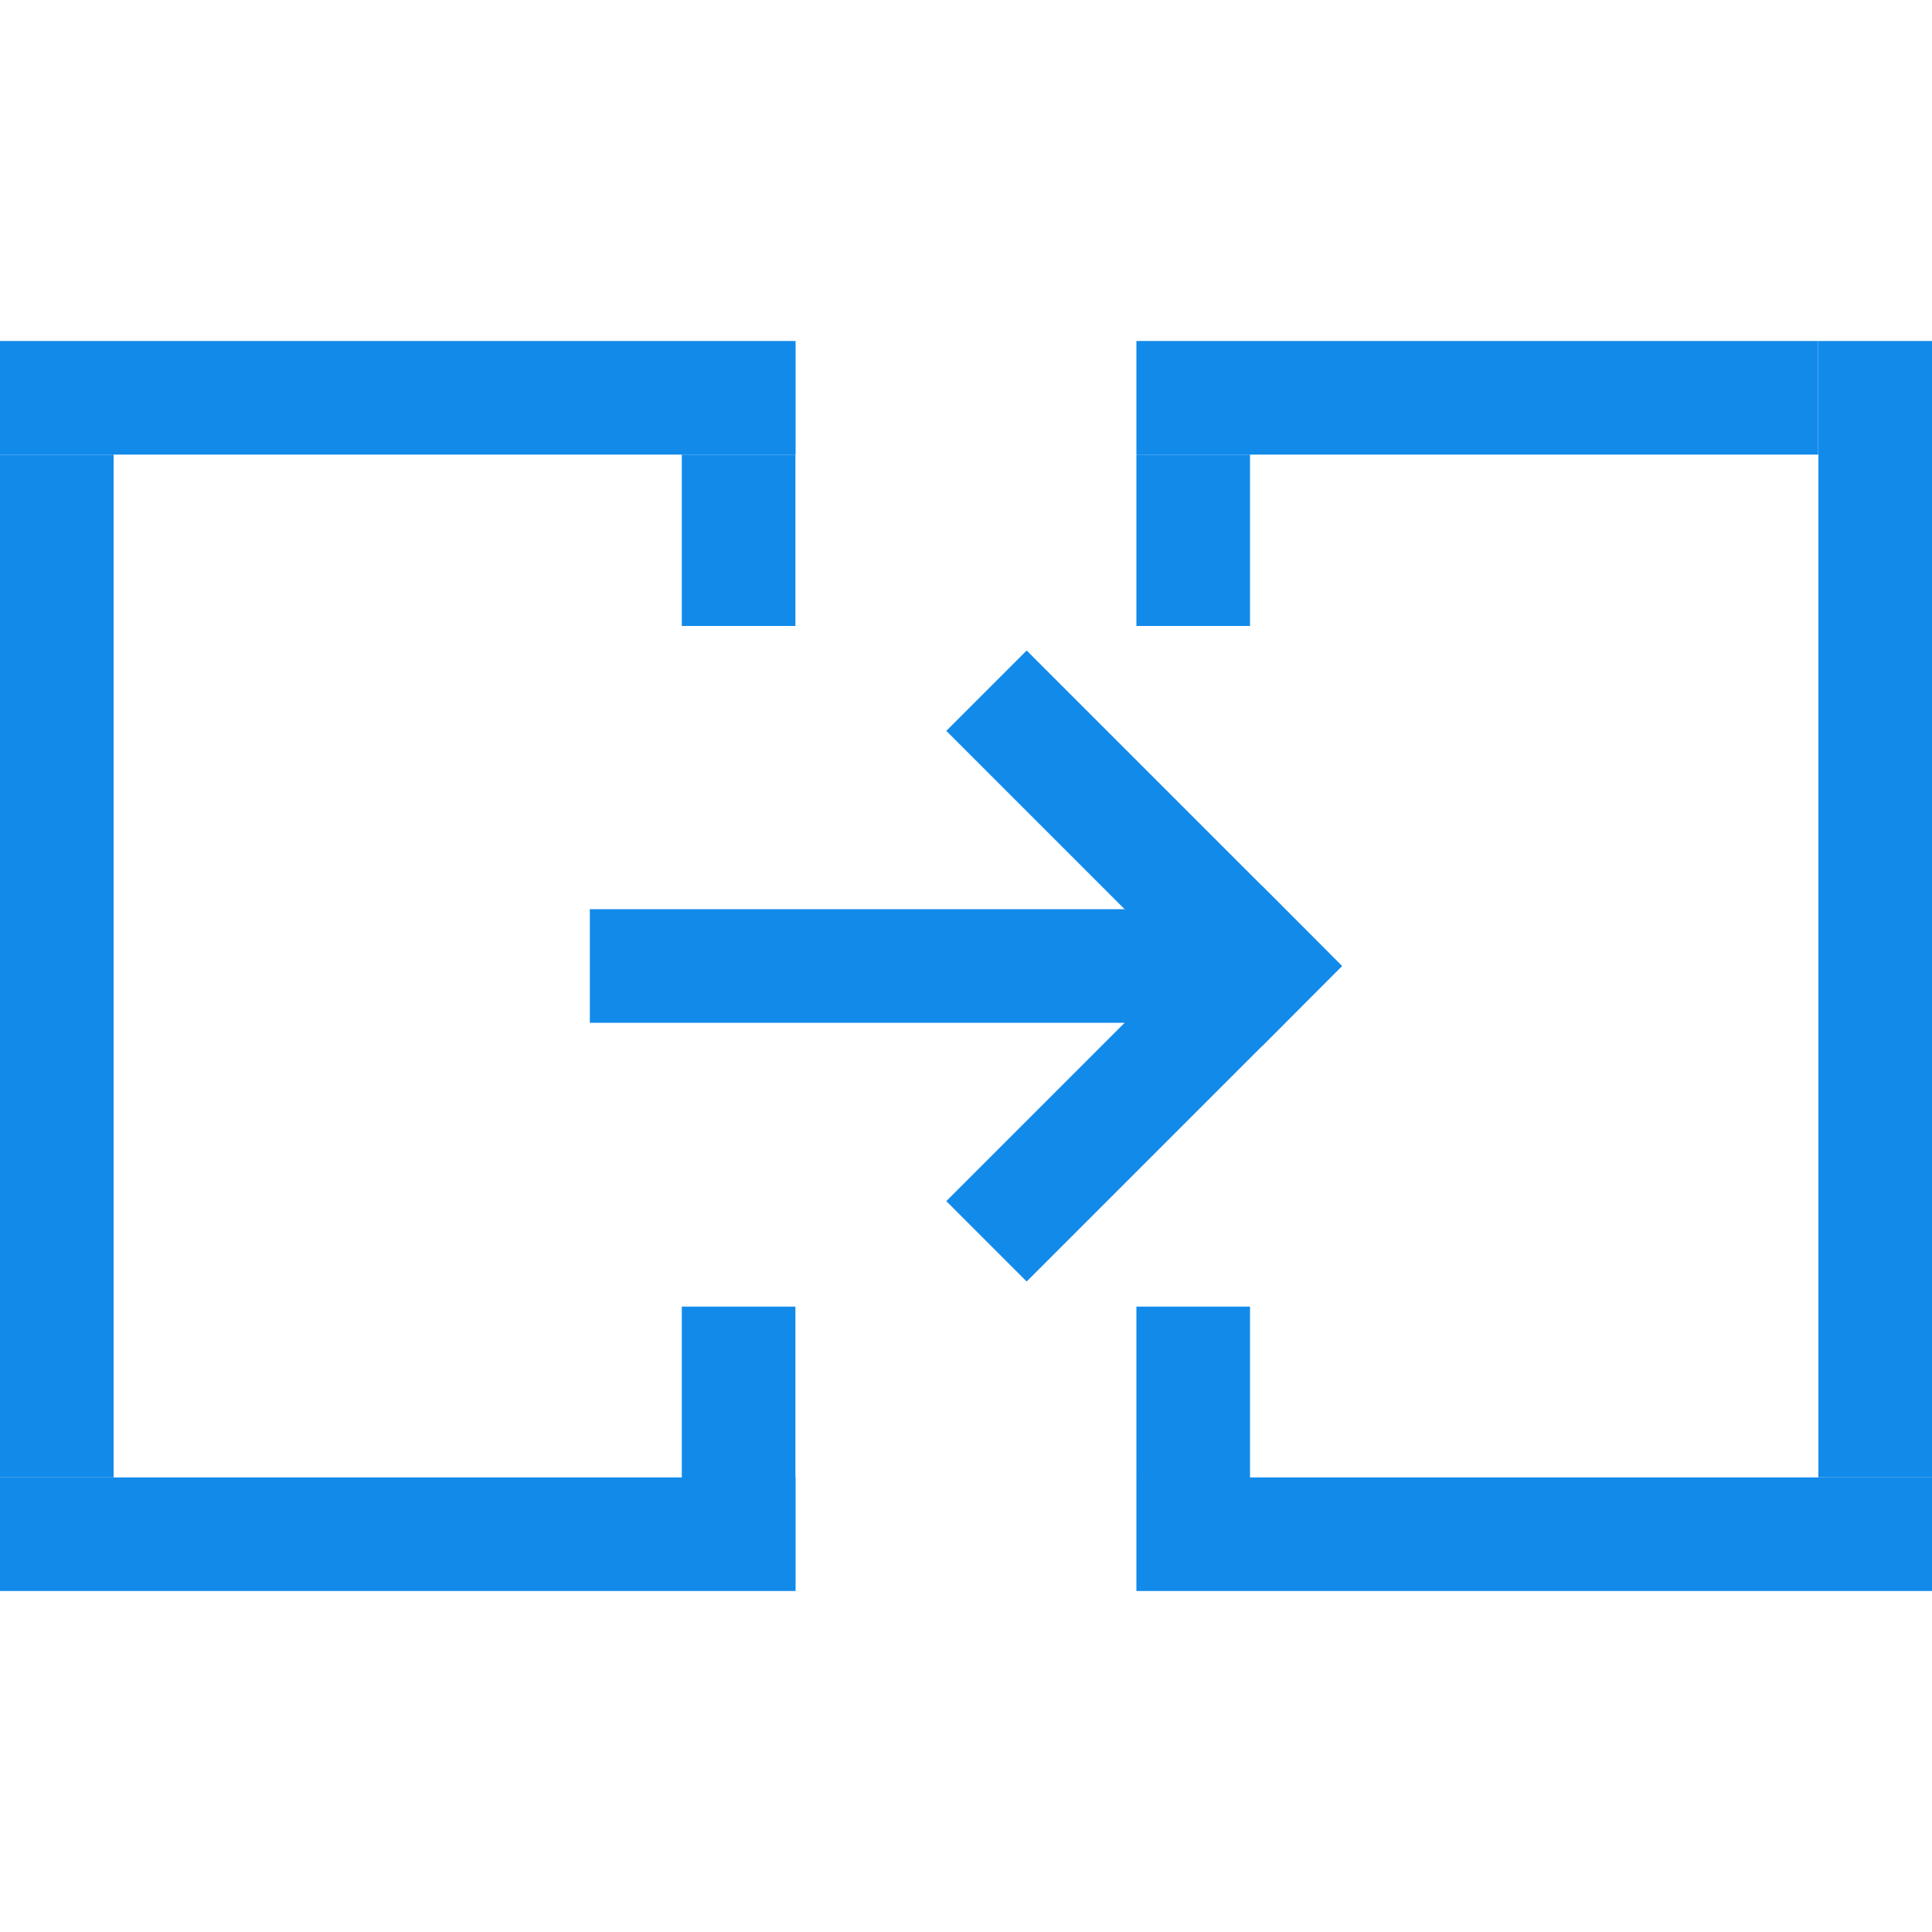 <?xml version="1.0" encoding="utf-8"?>
<!-- Generator: Adobe Illustrator 21.0.0, SVG Export Plug-In . SVG Version: 6.00 Build 0)  -->
<svg xmlns:xlink="http://www.w3.org/1999/xlink" version="1.1" id="Слой_1" xmlns="http://www.w3.org/2000/svg" x="0px" y="0px"
	 viewBox="0 0 1000 1000" style="enable-background:new 0 0 1000 1000;" xml:space="preserve">
<style type="text/css">
	.st0{fill-rule:evenodd;clip-rule:evenodd;fill:#128AEA;}
</style>
<g>
	<path class="st0" d="M305.3,470.6h348.4v58.8H305.3V470.6z"/>
	<polygon class="st0" points="694.7,500 653.2,458.4 653.1,458.4 531.4,336.7 489.8,378.3 611.5,500 489.8,621.7 531.4,663.3 
		653.1,541.6 653.2,541.6 694.7,500 694.7,500 	"/>
</g>
<g>
	<path class="st0" d="M352.9,235.3h58.8V324h-58.8V235.3z"/>
	<path class="st0" d="M0,176.5h411.8v58.8H0V176.5z"/>
	<path class="st0" d="M0,235.3h58.8v529.4H0V235.3z"/>
	<path class="st0" d="M0,764.7h411.8v58.8H0V764.7z"/>
	<path class="st0" d="M588.2,764.7H1000v58.8H588.2V764.7z"/>
	<path class="st0" d="M941.2,176.5h58.8v588.2h-58.8V176.5z"/>
	<path class="st0" d="M588.2,176.5h352.9v58.8H588.2V176.5z"/>
	<path class="st0" d="M588.2,235.3h58.8V324h-58.8V235.3z"/>
	<path class="st0" d="M352.9,676.3h58.8V765h-58.8V676.3z"/>
	<path class="st0" d="M588.2,676.3h58.8V765h-58.8V676.3z"/>
</g>
</svg>
